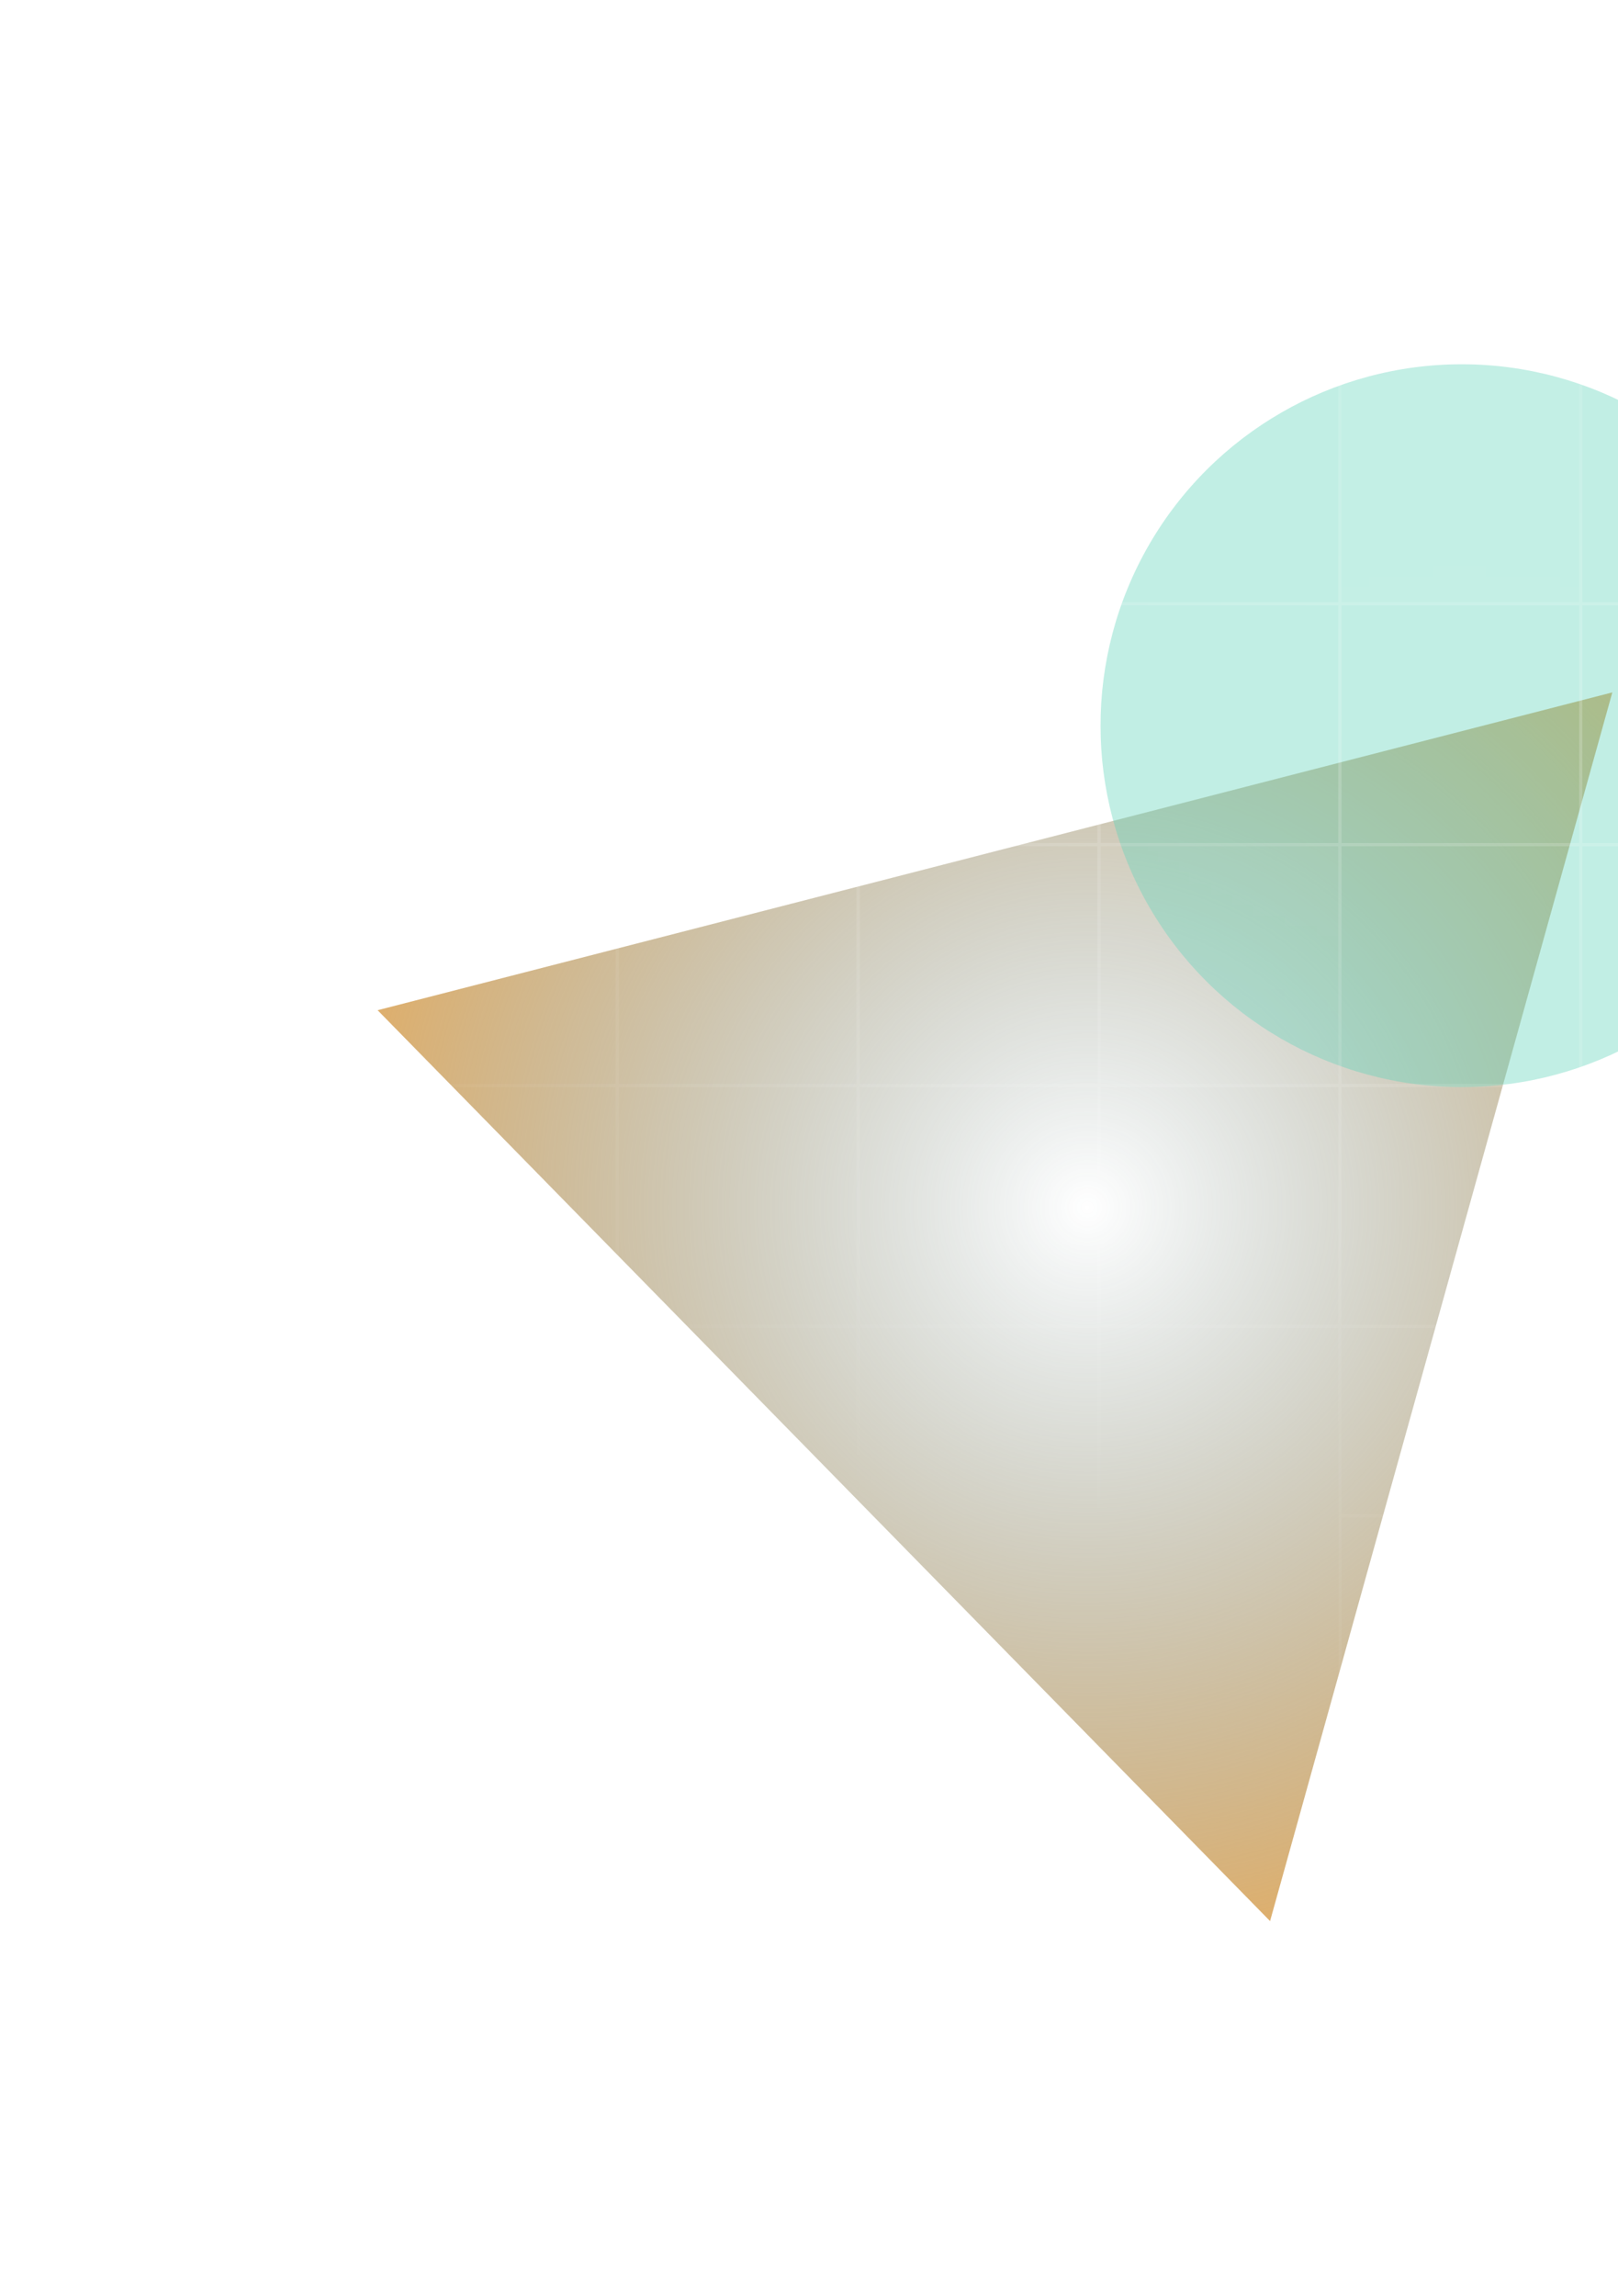 <svg width="153" height="217" viewBox="0 0 153 217" fill="none" xmlns="http://www.w3.org/2000/svg">
<g filter="url(#filter0_f_389_2785)">
<path d="M152.463 65.445L120.099 181.578L35.707 95.484L152.463 65.445Z" fill="url(#paint0_radial_389_2785)"/>
</g>
<g filter="url(#filter1_f_389_2785)">
<ellipse cx="138.228" cy="68.591" rx="34.161" ry="34.161" transform="rotate(-90 138.228 68.591)" fill="#5CD2B9" fill-opacity="0.38"/>
</g>
<mask id="mask0_389_2785" style="mask-type:alpha" maskUnits="userSpaceOnUse" x="0" y="-14" width="277" height="166">
<rect y="-14" width="276.745" height="165.182" fill="url(#paint1_radial_389_2785)"/>
</mask>
<g mask="url(#mask0_389_2785)">
<rect x="35.602" y="-11.261" width="22.774" height="22.774" stroke="white" stroke-width="0.288"/>
<rect x="58.376" y="-11.262" width="22.774" height="22.774" stroke="white" stroke-width="0.288"/>
<rect x="81.15" y="-11.262" width="22.774" height="22.774" stroke="white" stroke-width="0.288"/>
<rect x="103.923" y="-11.262" width="22.774" height="22.774" stroke="white" stroke-width="0.288"/>
<rect x="126.697" y="-11.262" width="22.774" height="22.774" stroke="white" stroke-width="0.288"/>
<rect x="149.471" y="-11.262" width="22.774" height="22.774" stroke="white" stroke-width="0.288"/>
<rect x="35.602" y="11.512" width="22.774" height="22.774" stroke="white" stroke-width="0.288"/>
<rect x="58.376" y="11.512" width="22.774" height="22.774" stroke="white" stroke-width="0.288"/>
<rect x="81.15" y="11.512" width="22.774" height="22.774" stroke="white" stroke-width="0.288"/>
<rect x="103.923" y="11.512" width="22.774" height="22.774" stroke="white" stroke-width="0.288"/>
<rect x="126.697" y="11.512" width="22.774" height="22.774" stroke="white" stroke-width="0.288"/>
<rect x="149.471" y="11.512" width="22.774" height="22.774" stroke="white" stroke-width="0.288"/>
<rect x="35.602" y="34.286" width="22.774" height="22.774" stroke="white" stroke-width="0.288"/>
<rect x="58.376" y="34.286" width="22.774" height="22.774" stroke="white" stroke-width="0.288"/>
<rect x="81.149" y="34.286" width="22.774" height="22.774" stroke="white" stroke-width="0.288"/>
<rect x="103.923" y="34.286" width="22.774" height="22.774" stroke="white" stroke-width="0.288"/>
<rect x="126.697" y="34.286" width="22.774" height="22.774" fill="white" fill-opacity="0.25" stroke="white" stroke-width="0.288"/>
<rect x="149.471" y="34.286" width="22.774" height="22.774" stroke="white" stroke-width="0.288"/>
<rect x="35.602" y="57.06" width="22.774" height="22.774" stroke="white" stroke-width="0.288"/>
<rect x="58.376" y="57.059" width="22.774" height="22.774" stroke="white" stroke-width="0.288"/>
<rect x="81.149" y="57.059" width="22.774" height="22.774" stroke="white" stroke-width="0.288"/>
<rect x="103.923" y="57.059" width="22.774" height="22.774" stroke="white" stroke-width="0.288"/>
<rect x="126.697" y="57.059" width="22.774" height="22.774" stroke="white" stroke-width="0.288"/>
<rect x="149.471" y="57.059" width="22.774" height="22.774" stroke="white" stroke-width="0.288"/>
<rect x="35.602" y="79.834" width="22.774" height="22.774" stroke="white" stroke-width="0.288"/>
<rect x="58.376" y="79.834" width="22.774" height="22.774" stroke="white" stroke-width="0.288"/>
<rect x="81.15" y="79.834" width="22.774" height="22.774" stroke="white" stroke-width="0.288"/>
<rect x="103.923" y="79.834" width="22.774" height="22.774" fill="white" fill-opacity="0.25" stroke="white" stroke-width="0.288"/>
<rect x="126.697" y="79.834" width="22.774" height="22.774" stroke="white" stroke-width="0.288"/>
<rect x="149.471" y="79.834" width="22.774" height="22.774" stroke="white" stroke-width="0.288"/>
<rect x="35.602" y="102.608" width="22.774" height="22.774" stroke="white" stroke-width="0.288"/>
<rect x="58.376" y="102.608" width="22.774" height="22.774" stroke="white" stroke-width="0.288"/>
<rect x="81.15" y="102.608" width="22.774" height="22.774" stroke="white" stroke-width="0.288"/>
<rect x="103.923" y="102.608" width="22.774" height="22.774" stroke="white" stroke-width="0.288"/>
<rect x="126.697" y="102.608" width="22.774" height="22.774" stroke="white" stroke-width="0.288"/>
<rect x="149.471" y="102.608" width="22.774" height="22.774" stroke="white" stroke-width="0.288"/>
<rect x="35.602" y="125.381" width="22.774" height="22.774" stroke="white" stroke-width="0.288"/>
<rect x="58.376" y="125.381" width="22.774" height="22.774" stroke="white" stroke-width="0.288"/>
<rect x="81.15" y="125.381" width="22.774" height="22.774" stroke="white" stroke-width="0.288"/>
<rect x="103.923" y="125.381" width="22.774" height="22.774" stroke="white" stroke-width="0.288"/>
<rect x="126.697" y="125.381" width="22.774" height="22.774" stroke="white" stroke-width="0.288"/>
<rect x="149.471" y="125.381" width="22.774" height="22.774" stroke="white" stroke-width="0.288"/>
</g>
<mask id="mask1_389_2785" style="mask-type:alpha" maskUnits="userSpaceOnUse" x="91" y="119" width="277" height="74">
<rect x="91.123" y="119.197" width="276.745" height="73.349" fill="url(#paint2_radial_389_2785)"/>
</mask>
<g mask="url(#mask1_389_2785)">
<rect x="126.725" y="120.493" width="22.774" height="22.774" stroke="white" stroke-width="0.288"/>
<rect x="149.499" y="120.493" width="22.774" height="22.774" stroke="white" stroke-width="0.288"/>
<rect x="126.725" y="143.267" width="22.774" height="22.774" stroke="white" stroke-width="0.288"/>
<rect x="149.499" y="143.267" width="22.774" height="22.774" stroke="white" stroke-width="0.288"/>
<rect x="126.725" y="166.041" width="22.774" height="22.774" stroke="white" stroke-width="0.288"/>
<rect x="149.499" y="166.041" width="22.774" height="22.774" stroke="white" stroke-width="0.288"/>
</g>
<defs>
<filter id="filter0_f_389_2785" x="-32.749" y="-3.011" width="253.669" height="253.046" filterUnits="userSpaceOnUse" color-interpolation-filters="sRGB">
<feFlood flood-opacity="0" result="BackgroundImageFix"/>
<feBlend mode="normal" in="SourceGraphic" in2="BackgroundImageFix" result="shape"/>
<feGaussianBlur stdDeviation="34.228" result="effect1_foregroundBlur_389_2785"/>
</filter>
<filter id="filter1_f_389_2785" x="46.413" y="-23.225" width="183.632" height="183.632" filterUnits="userSpaceOnUse" color-interpolation-filters="sRGB">
<feFlood flood-opacity="0" result="BackgroundImageFix"/>
<feBlend mode="normal" in="SourceGraphic" in2="BackgroundImageFix" result="shape"/>
<feGaussianBlur stdDeviation="28.828" result="effect1_foregroundBlur_389_2785"/>
</filter>
<radialGradient id="paint0_radial_389_2785" cx="0" cy="0" r="1" gradientUnits="userSpaceOnUse" gradientTransform="translate(102.756 114.169) rotate(135.572) scale(69.604)">
<stop stop-color="#264C4B" stop-opacity="0"/>
<stop offset="1" stop-color="#D18E30" stop-opacity="0.71"/>
</radialGradient>
<radialGradient id="paint1_radial_389_2785" cx="0" cy="0" r="1" gradientUnits="userSpaceOnUse" gradientTransform="translate(138.372 68.591) rotate(90) scale(101.816 170.582)">
<stop stop-color="#D9D9D9" stop-opacity="0.2"/>
<stop offset="0.802" stop-color="#D9D9D9" stop-opacity="0"/>
</radialGradient>
<radialGradient id="paint2_radial_389_2785" cx="0" cy="0" r="1" gradientUnits="userSpaceOnUse" gradientTransform="translate(229.496 155.871) rotate(90) scale(45.211 170.582)">
<stop stop-color="#D9D9D9" stop-opacity="0.2"/>
<stop offset="0.802" stop-color="#D9D9D9" stop-opacity="0"/>
</radialGradient>
</defs>
</svg>
